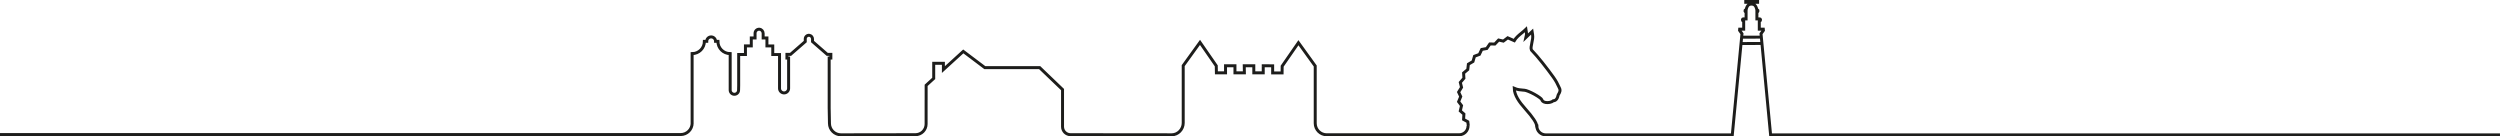 <?xml version="1.0" encoding="UTF-8"?>
<svg id="Layer_2" data-name="Layer 2" xmlns="http://www.w3.org/2000/svg" viewBox="0 0 1679.05 91.6">
  <defs>
    <style>
      .cls-1 {
        fill: none;
        stroke: #1d1d1b;
        stroke-miterlimit: 10;
        stroke-width: 2px;
      }
    </style>
  </defs>
  <g id="Layer_2-2" data-name="Layer 2">
    <g id="Layer_1-2" data-name="Layer 1-2">
      <path class="cls-1" d="M1182.81,24.94l-13.04.03M842.08,45.42v-1.25h-6.42l.04,1.88M829.42,46.67v-2.5h-6.33v3.13M816.94,47.9l-.07-3.68-10.92-15.76-11.28,15.63v6.01M711.69,58.3l-13.43-12.87h-36.83l-14.47-10.9-13.36,12.2v-4.22h-6.5v10.16l-5.09,4.65v9.85M0,90.37h457.15c4.26,0,7.72-3.46,7.72-7.72M556.91,73.59l-.02-.94v-33.68h1.13v-2.45h-2.43l-9.88-8.61v-1.67c0-1.27-.93-2.41-2.2-2.53-1.45-.14-2.68,1-2.68,2.43v1.77l-9.88,8.61h-2.43v2.45h1.13v20.39c0,1.69-1.37,3.05-3.05,3.05s-3.05-1.37-3.05-3.05v-22.74h-4.54v-5.77h-3.92v-5.34h-2.54v-3.05c0-1.42-1.04-2.68-2.45-2.82-1.62-.16-2.98,1.11-2.98,2.7v3.16h-2.54v5.34h-3.92v5.77h-4.54v20.71l-.07,3.19c0,1.56-1.26,2.82-2.82,2.82s-2.82-1.26-2.82-2.82v-24.49c-4.56,0-8.25-3.69-8.25-8.25h-1.56c0-1.64-1.33-2.98-2.97-2.98s-2.97,1.33-2.97,2.98h-1.56c0,4.55-3.69,8.25-8.25,8.25v46.66M556.91,73.59l.17,9.23c0,4.26,3.46,7.72,7.72,7.72l50.04-.08c3.95,0,7.15-3.2,7.15-7.15v-16.15M711.69,58.3l1.93,1.85v24.94c0,2.97,2.4,5.37,5.37,5.37l67.96.07c4.26,0,7.72-3.69,7.72-7.95v-32.47M816.94,47.9l.02,1.01h6.14v-1.62M829.42,46.67v2.25h6.33l-.06-2.87M842.08,45.42v3.5h6.33v-4.12M985.98,84.52c0,3.32-2.69,6-6.01,6h-88.92c-4.26,0-7.72-3.46-7.72-7.72v-38.48l-11.28-15.63-10.92,15.76-.06,4.53h-6.33v-4.78l-6.33-.04v.62M1169.47,29.25l13.8-.07M986.14,84.51l-.33-2.75-2.83-1.55.21-3.6-2.43-2.12.83-3.58-1.95-2.61,1.41-3.44-1.4-3.01,1.95-3.18-.82-3.31,2.42-2.82-.21-3.49,2.8-2.36.41-3.57,3.09-1.83,1.02-3.52,3.28-1.23,1.59-3.35,3.35-.6,2.11-3.07,3.32.06,2.56-2.69,3.18.72,2.92-2.21,4.38,1.92c1.16-2.05,3.43-3.9,5.11-5.26.49-.4.92-.75,1.19-.99l1.53-1.43.32,2.07c.18,1.16,0,2.27-.26,3.35.58-.57,1.22-1.17,1.9-1.79.25-.23.48-.44.68-.62l1.53-1.43.33,2.07c.29,1.83-.12,3.73-.52,5.58-.4,1.89-.79,3.67-.24,4.78l.21.21h0c4.08,4.15,10.31,12.14,14.48,17.96,1.94,2.71,2.8,4.57,3.49,6.06.19.41.37.79.55,1.15.96,1.72.14,3.13-.41,4.07-.23.39-.45.76-.5,1.05-.15.85-.59,2.39-1.76,3.13-.41.26-.86.39-1.33.39-1.23,1.06-3.57,1.46-5.31,1.14-1.86-.34-2.38-1.37-2.53-1.97-.22-.47-1.89-1.86-4.95-3.55-2.7-1.48-5.41-2.59-6.6-2.69-.23-.02-.47-.04-.72-.05-1.79-.13-4.11-.3-6.2-1.23.14,4.67,3.4,9.25,7.33,13.64,5.35,5.98,7.62,9.56,7.76,11.62h.09c0,3.32,2.69,6,6.01,6h125.27l6.5-67.94-1.61-2.24.07-.82h2.69v-5.59s-.82.26-.82-.52.22-.78.78-.78h1.65v-4.7s-.71-.04-.71-.52-.15-.75.71-.75c.11-.82.73-3.82,3.14-3.98h0v-.48h.3v-.72h-3.66v-.54h7.96v.54h-3.81v.71h.33v.51h0c2.29.26,2.9,3.16,3,3.97.86,0,.71.26.71.75s-.71.52-.71.52v4.7h1.64c.56,0,.79,0,.79.78s-.82.52-.82.52v5.59h2.69l.08.82-1.61,2.24,6.44,67.95h489.87"/>
    </g>
  </g>
</svg>